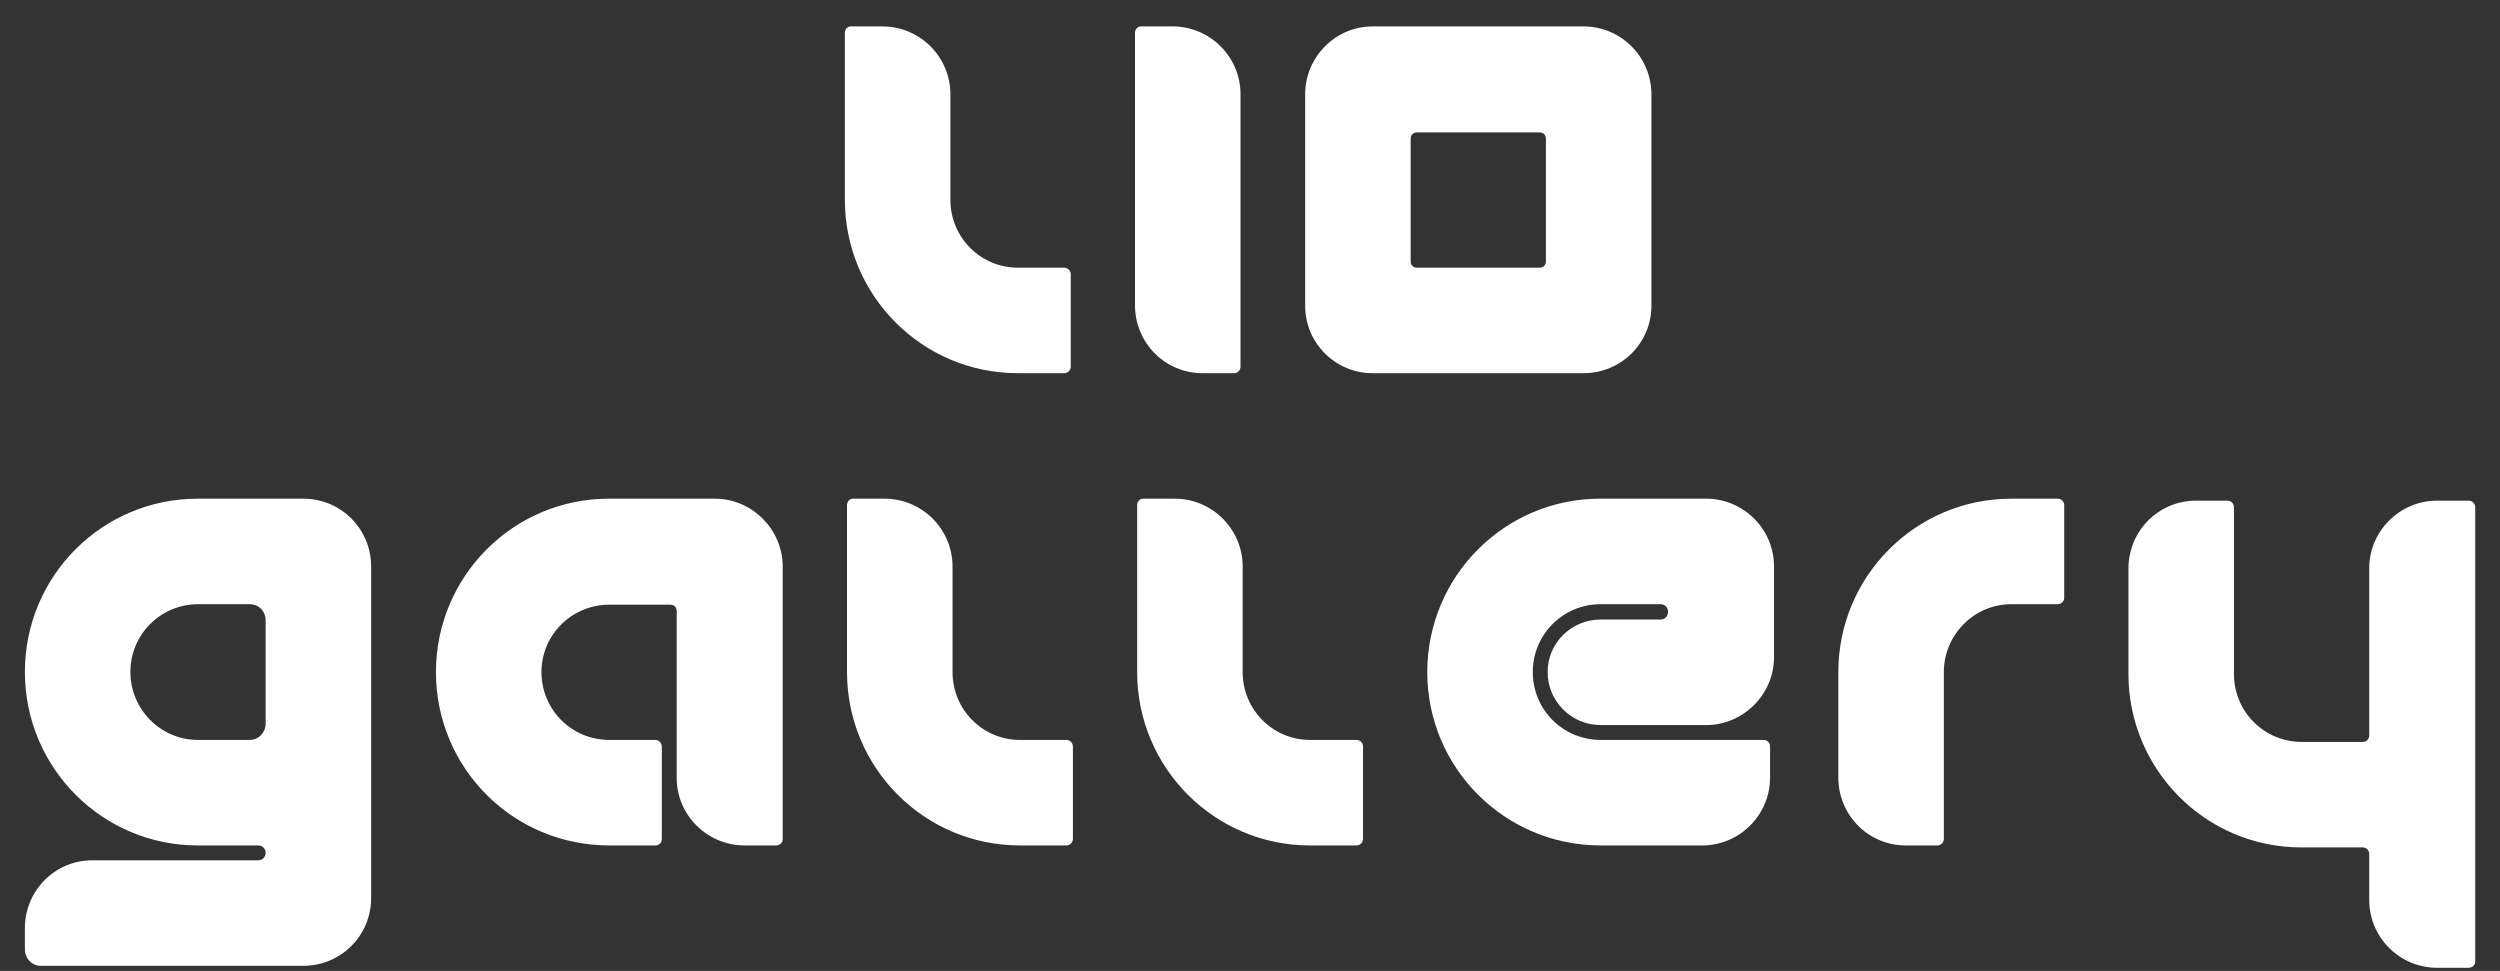 <svg width="757" height="294" viewBox="0 0 757 294" fill="none" xmlns="http://www.w3.org/2000/svg">
<rect x="0" y="0" width="757" height="294" fill="#333333" stroke="none"/>
<path d="M322.279 81.05H308.179C296.929 81.05 287.779 71.9 287.779 60.5V28.55C287.779 17.15 278.479 8 267.229 8H257.629C256.579 8 255.829 8.9 255.829 9.95V60.5C255.829 89.45 279.229 113 308.179 113H322.279C323.329 113 324.229 112.1 324.229 111.05V83C324.229 81.95 323.329 81.05 322.279 81.05ZM355.079 8H345.479C344.429 8 343.679 8.9 343.679 9.95V92.45C343.679 103.85 352.829 113 364.079 113H373.679C374.729 113 375.629 112.1 375.629 111.05V28.55C375.629 17.15 366.329 8 355.079 8ZM395.2 28.55V92.6C395.2 103.85 404.35 113 415.6 113H479.5C490.9 113 500.05 103.85 500.05 92.6V28.55C500.05 17.3 490.9 8 479.5 8H415.6C404.35 8 395.2 17.3 395.2 28.55ZM466.15 81.05H429.1C427.9 81.05 427.15 80.3 427.15 79.1V42.05C427.15 40.85 427.9 40.1 429.1 40.1H466.15C467.35 40.1 468.1 40.85 468.1 42.05V79.1C468.1 80.3 467.35 81.05 466.15 81.05Z" fill="white"/>
<path d="M91.834 151H59.884C30.934 151 7.534 174.4 7.534 203.5C7.534 232.45 30.934 256 59.884 256H78.184C79.534 256 80.434 257.05 80.434 258.25C80.434 259.45 79.534 260.5 78.184 260.5H27.934C16.684 260.5 7.534 269.65 7.534 281.05V287.5C7.534 290.2 9.634 292.45 12.334 292.45H91.834C103.234 292.45 112.384 283.3 112.384 271.9V171.55C112.384 160.15 103.234 151 91.834 151ZM80.434 219.1C80.434 221.8 78.334 224.05 75.634 224.05H59.884C48.634 224.05 39.484 214.75 39.484 203.5C39.484 192.1 48.634 182.95 60.034 182.95H75.634C78.334 182.95 80.434 185.05 80.434 187.9V219.1ZM216.455 151H184.355C155.405 151 132.005 174.55 132.005 203.5C132.005 232.6 155.405 256 184.505 256H198.455C199.505 256 200.405 255.25 200.405 254.05V226.15C200.405 224.95 199.505 224.05 198.455 224.05H184.505C173.105 224.05 163.955 214.9 163.955 203.5C163.955 192.25 173.105 183.1 184.505 183.1H202.955C204.155 183.1 204.905 183.85 204.905 185.05V235.6C204.905 246.85 214.205 256 225.455 256H234.905C236.105 256 237.005 255.25 237.005 254.05V171.55C237.005 160.3 227.705 151 216.455 151ZM322.926 224.05H308.826C297.576 224.05 288.426 214.9 288.426 203.5V171.55C288.426 160.15 279.126 151 267.876 151H258.276C257.226 151 256.476 151.9 256.476 152.95V203.5C256.476 232.45 279.876 256 308.826 256H322.926C323.976 256 324.876 255.1 324.876 254.05V226C324.876 224.95 323.976 224.05 322.926 224.05ZM410.775 224.05H396.675C385.425 224.05 376.275 214.9 376.275 203.5V171.55C376.275 160.15 366.975 151 355.725 151H346.125C345.075 151 344.325 151.9 344.325 152.95V203.5C344.325 232.45 367.725 256 396.675 256H410.775C411.825 256 412.725 255.1 412.725 254.05V226C412.725 224.95 411.825 224.05 410.775 224.05ZM502.825 187.6H484.675C475.825 187.6 468.625 194.65 468.625 203.5C468.625 212.35 475.825 219.55 484.675 219.55H516.625C527.875 219.55 537.175 210.25 537.175 199V171.55C537.175 160.15 527.875 151 516.625 151H484.525C455.575 151 432.175 174.55 432.175 203.5C432.175 232.45 455.575 256 484.675 256H515.425C526.675 256 535.975 246.85 535.975 235.45V226C535.975 224.95 535.075 224.05 534.025 224.05H484.675C473.275 224.05 464.125 214.9 464.125 203.5C464.125 192.1 473.275 182.95 484.675 182.95H502.825C504.175 182.95 505.075 184 505.075 185.2C505.075 186.55 504.175 187.6 502.825 187.6ZM623.096 151H608.996C580.046 151 556.646 174.55 556.646 203.5V235.45C556.646 246.85 565.796 256 577.046 256H586.646C587.696 256 588.596 255.1 588.596 254.05V203.5C588.596 192.25 597.746 182.95 608.996 182.95H623.096C624.146 182.95 625.046 182.05 625.046 181V152.95C625.046 151.9 624.146 151 623.096 151ZM747.545 151.6H737.945C726.695 151.6 717.395 160.75 717.395 172.15V222.7C717.395 223.75 716.645 224.65 715.445 224.65H696.995C685.595 224.65 676.445 215.5 676.445 204.1V153.55C676.445 152.5 675.545 151.6 674.495 151.6H664.895C653.645 151.6 644.495 160.75 644.495 172.15V204.1C644.495 233.05 667.895 256.6 696.845 256.6H715.445C716.645 256.6 717.395 257.5 717.395 258.55V272.5C717.395 283.9 726.695 293.05 737.945 293.05H747.395C748.595 293.05 749.495 292.3 749.495 291.1V153.55C749.495 152.5 748.595 151.6 747.545 151.6Z" fill="white"/>
</svg>
